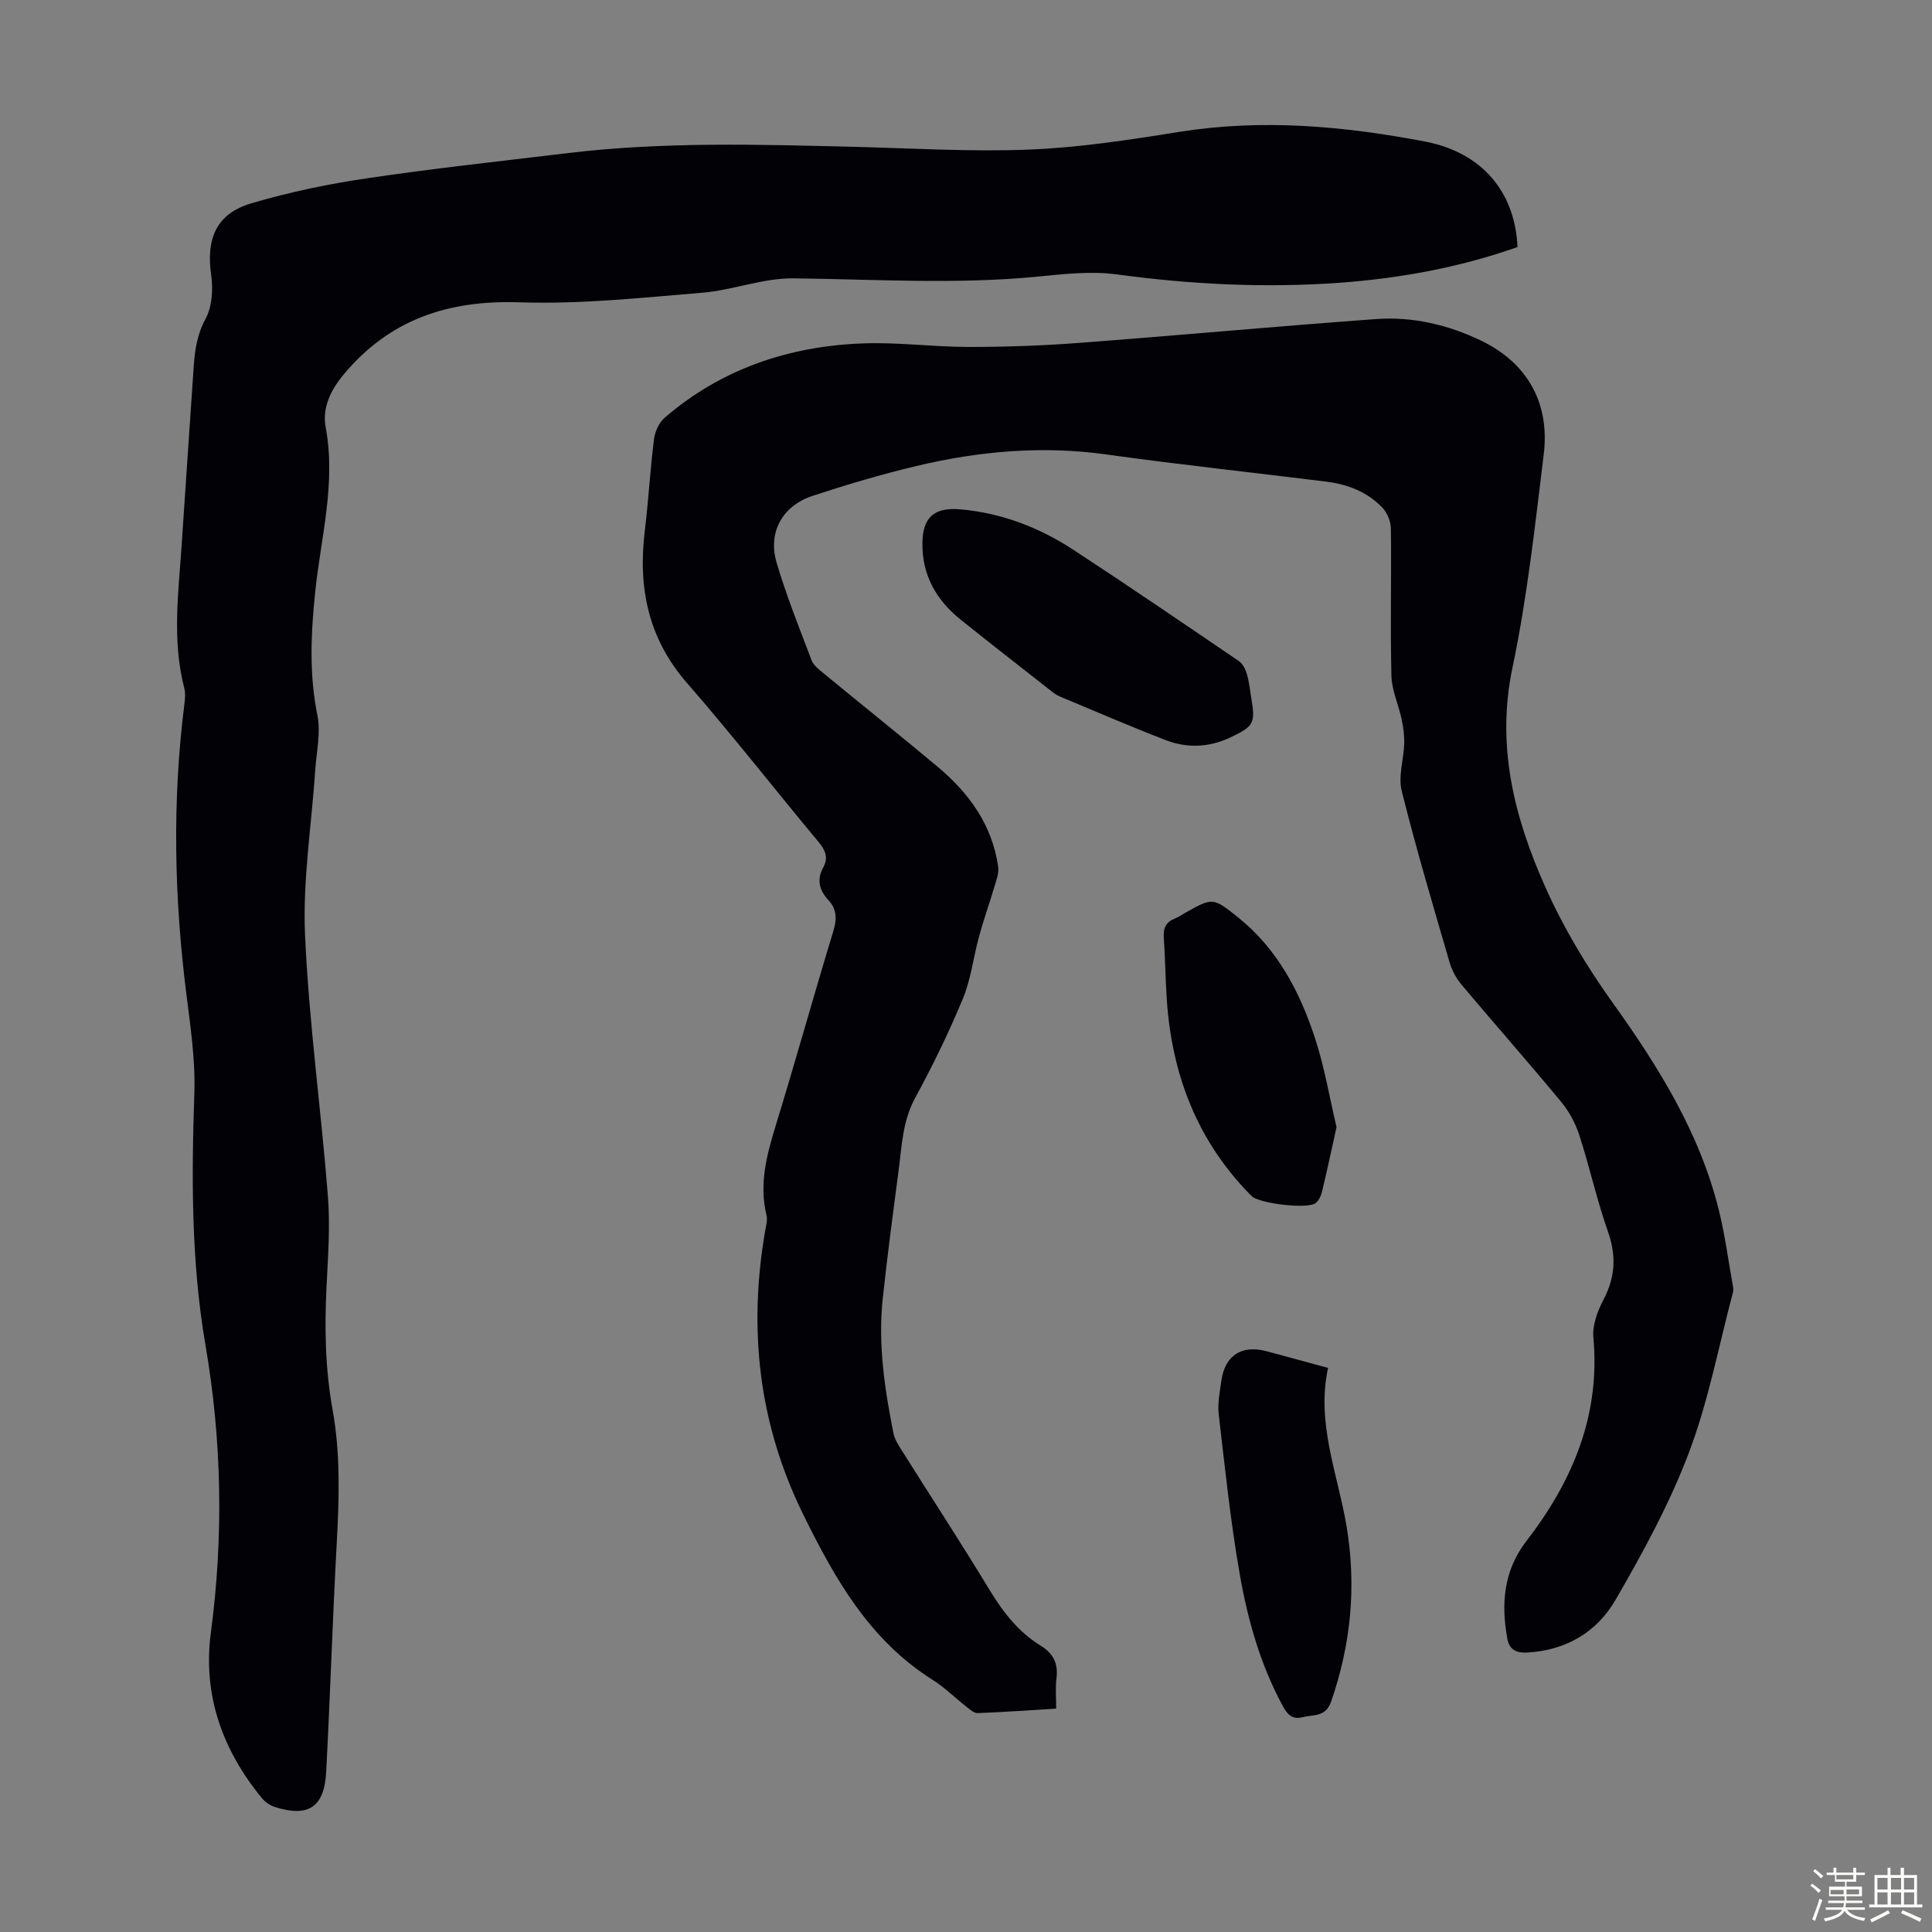 <svg enable-background="new 0 0 400 400" viewBox="0 0 400 400" xmlns="http://www.w3.org/2000/svg"><rect x="0" y="0" width="400" height="400" fill="#808080" stroke="none"/><path d="m374.8 390.4.4-.4c.7.5 1.3 1 1.8 1.4l-.5.5c-.5-.6-1.1-1.1-1.7-1.5zm1 7.3-.6-.3c.5-1.4 1.1-2.8 1.5-4.3.2.1.4.2.6.3-.5 1.3-1 2.8-1.5 4.3zm-.4-10.3.4-.4c.4.3 1 .8 1.7 1.4l-.5.5c-.4-.5-1-1-1.6-1.5zm2.5.3h1.7v-1h.6v1h3.5v-1h.6v1h1.8v.5h-1.8v1.4h-2v1h3.2v2h-3.2v.9h3.3v.5h-3.4c0 .3-.1.6-.1.9h4v.5h-3.7c.7.9 1.9 1.5 3.8 1.7-.1.2-.2.4-.3.6-2.1-.4-3.5-1.1-4-2.1-.4 1-1.8 1.7-4 2.2-.1-.2-.2-.4-.3-.6 2.1-.4 3.4-1 3.8-1.8h-3.4v-.5h3.6c.1-.3.1-.6.2-.9h-3.3v-.5h3.4c0-.3 0-.6 0-.9h-3.2v-2h3.3v-1h-2.1v-1.4h-1.7v-.5zm1.1 3.5v1h2.7c0-.3 0-.4 0-.4 0-.1 0-.2 0-.2 0-.1 0-.2 0-.3h-2.7zm1.2-3v.9h3.5v-.9zm4.7 3h-2.6v.6.4h2.6z" fill="#fbfcfa"/><path d="m393.6 386.7h.6v1.5h2.7v6.1h1.1v.6h-11v-.6h1.1v-6.1h2.7v-1.5h.6v1.5h2.1v-1.5zm-2.7 8.8.4.6c-1.2.6-2.5 1.3-3.8 1.9-.1-.2-.2-.4-.3-.6 1.2-.6 2.5-1.2 3.7-1.9zm-2.2-6.7v2.4h2.1v-2.4zm0 3v2.5h2.1v-2.5zm2.8-3v2.4h2.1v-2.4zm0 3v2.5h2.1v-2.5zm6 6.1c-1.4-.7-2.7-1.3-3.9-1.8l.3-.6c1.5.6 2.7 1.2 3.9 1.7zm-1.2-9.1h-2.1v2.4h2.1zm-2.1 3v2.5h2.1v-2.5z" fill="#fbfcfa"/><g fill="#010106"><path d="m218.67 353.75c-5.6.34-10.93.73-16.26.93-.74.03-1.57-.73-2.25-1.26-2.38-1.86-4.55-4.04-7.09-5.64-13.09-8.25-20.27-20.99-26.83-34.35-9.22-18.78-11.35-38.4-7.78-58.82.17-.98.47-2.06.24-2.98-1.58-6.48.04-12.52 1.93-18.68 4.1-13.35 7.83-26.8 11.9-40.16.76-2.51.75-4.53-1.04-6.46-1.85-1.99-2.44-4.2-1.06-6.7 1.16-2.1.42-3.67-1.02-5.39-9.09-10.92-17.85-22.13-27.18-32.84-8.06-9.25-10.16-19.76-8.73-31.5.77-6.32 1.11-12.7 1.91-19.02.2-1.56 1.06-3.41 2.22-4.41 11.75-10.11 25.69-14.79 40.96-15.37 7.22-.28 14.48.72 21.73.73 7.57.01 15.16-.24 22.7-.81 20.63-1.55 41.24-3.46 61.87-4.96 7.58-.55 14.93 1.18 21.79 4.48 9.5 4.59 14.25 12.87 12.93 23.57-1.82 14.75-3.41 29.6-6.47 44.12-3.4 16.16.36 30.92 6.71 45.23 3.73 8.41 8.56 16.49 13.92 23.98 9.58 13.38 18.18 27.13 22.14 43.29 1.25 5.09 1.93 10.32 2.86 15.48.08.43.14.91.03 1.32-2.95 11.1-5.08 22.51-9.12 33.2-4.01 10.59-9.52 20.7-15.22 30.53-3.84 6.63-10.23 10.45-18.28 10.88-2.33.12-3.7-.65-4.1-2.86-1.32-7.23-.79-14.07 3.94-20.21 9.56-12.4 15.35-26.04 13.87-42.18-.23-2.55.88-5.49 2.12-7.86 2.44-4.66 2.65-9.06.9-14.04-2.3-6.52-3.78-13.33-5.91-19.91-.8-2.46-2.09-4.92-3.74-6.91-6.78-8.19-13.82-16.16-20.66-24.3-1.11-1.32-2-2.97-2.48-4.62-3.43-11.8-6.94-23.58-9.91-35.5-.76-3.03.42-6.51.52-9.79.05-1.69-.19-3.42-.54-5.07-.64-3.01-2.04-5.96-2.11-8.97-.25-10.16.01-20.34-.11-30.5-.02-1.46-.75-3.24-1.75-4.3-3.11-3.28-7.21-4.85-11.63-5.4-15.2-1.9-30.43-3.52-45.6-5.64-13.3-1.85-26.34-.67-39.26 2.4-7.26 1.73-14.45 3.86-21.54 6.2-6.23 2.06-9.26 7.58-7.4 13.83 2.03 6.84 4.69 13.5 7.23 20.18.4 1.05 1.51 1.91 2.44 2.67 7.86 6.47 15.82 12.83 23.63 19.36 6.52 5.45 11.34 12.07 12.57 20.73.2 1.38-.43 2.93-.85 4.35-.99 3.37-2.19 6.69-3.11 10.08-1.17 4.27-1.66 8.79-3.33 12.83-2.9 7.01-6.23 13.88-9.87 20.54-2.65 4.85-2.79 10.05-3.47 15.21-1.15 8.75-2.31 17.51-3.26 26.29-1.02 9.45.37 18.75 2.21 27.99.25 1.26 1.03 2.46 1.74 3.58 6.07 9.66 12.31 19.21 18.22 28.96 2.78 4.58 5.96 8.64 10.54 11.45 2.56 1.58 3.62 3.64 3.26 6.65-.26 2-.07 4.01-.07 6.37z"/><path d="m314.18 51.15c-12.1 4.26-24.48 6.51-37.12 7.41-15.34 1.09-30.58.32-45.84-1.75-5.46-.74-11.17-.04-16.72.49-16.76 1.61-33.51.51-50.27.33-6.26-.07-12.5 2.45-18.81 2.97-12.57 1.04-25.21 2.41-37.77 1.99-14.83-.5-27.01 3.5-36.58 15.04-2.68 3.23-4.38 6.91-3.65 10.79 2.19 11.68-1.02 22.92-2.18 34.31-.87 8.49-1.25 16.87.47 25.36.73 3.59-.19 7.54-.44 11.31-.76 11.38-2.61 22.79-2.12 34.11.8 18.08 3.32 36.08 4.74 54.15.49 6.21.02 12.52-.29 18.77-.42 8.52-.27 16.98 1.25 25.39 1.64 9.09 1.38 18.24.88 27.42-.87 15.86-1.36 31.74-2.2 47.61-.39 7.34-3.7 9.48-10.68 7.25-.99-.32-1.99-1.04-2.65-1.84-8.19-9.98-12.25-21.4-10.54-34.27 2.65-19.93 2.27-39.77-1.12-59.5-2.97-17.33-2.89-34.69-2.3-52.16.23-6.86-.81-13.8-1.67-20.65-2.51-19.97-2.92-39.93-.39-59.92.14-1.09.24-2.27-.03-3.31-2.59-9.98-1.16-20.02-.51-30.04.79-12.17 1.66-24.34 2.47-36.51.23-3.45.7-6.64 2.45-9.89 1.35-2.51 1.59-6.07 1.17-9-1.1-7.63 1.05-12.77 8.35-14.93 7.79-2.3 15.82-3.97 23.86-5.16 13.82-2.05 27.73-3.55 41.61-5.22 19.73-2.38 39.52-1.79 59.32-1.3 12.08.3 24.18 1.06 36.23.57 10.35-.42 20.7-2 30.95-3.65 17.18-2.76 34.15-1.23 51.01 1.99 11.76 2.26 18.63 10.43 19.12 21.84z"/><path d="m190.98 112.5c.03-5.43 2.47-7.53 7.9-7.04 8.56.76 16.33 3.77 23.43 8.42 11.49 7.53 22.84 15.27 34.2 23 .8.55 1.36 1.7 1.65 2.69.47 1.6.62 3.29.9 4.94.88 5.22.55 5.85-4.29 8.15-4.37 2.08-8.93 2.3-13.37.59-7.4-2.85-14.68-6-22-9.06-.61-.25-1.17-.66-1.69-1.07-6.25-4.9-12.52-9.78-18.72-14.75-5.07-4.05-8.09-9.2-8.01-15.87z"/><path d="m274.96 283.21c-2.49 11.52 2.02 21.97 3.83 32.79 2.07 12.38.93 24.42-3.2 36.29-1.14 3.28-3.58 2.64-5.82 3.22-2.21.57-3.2-.5-4.16-2.26-4.65-8.54-7.26-17.81-8.92-27.25-1.93-10.96-3.07-22.07-4.36-33.14-.27-2.28.22-4.68.54-6.99.74-5.27 4.24-7.5 9.41-6.1 3.98 1.08 7.96 2.16 12.68 3.44z"/><path d="m276.71 233.38c-1.05 4.75-1.98 9.08-3.01 13.39-.2.83-.65 1.76-1.28 2.29-1.58 1.35-11.74.13-13.29-1.43-11.17-11.22-16.48-24.98-17.55-40.56-.3-4.34-.33-8.7-.63-13.04-.14-1.97.53-3.18 2.35-3.88.72-.28 1.36-.76 2.05-1.14 5.74-3.21 5.77-3.25 11.01.95 8.15 6.54 12.78 15.44 15.93 25.08 1.96 6 3 12.29 4.42 18.34z"/></g></svg>